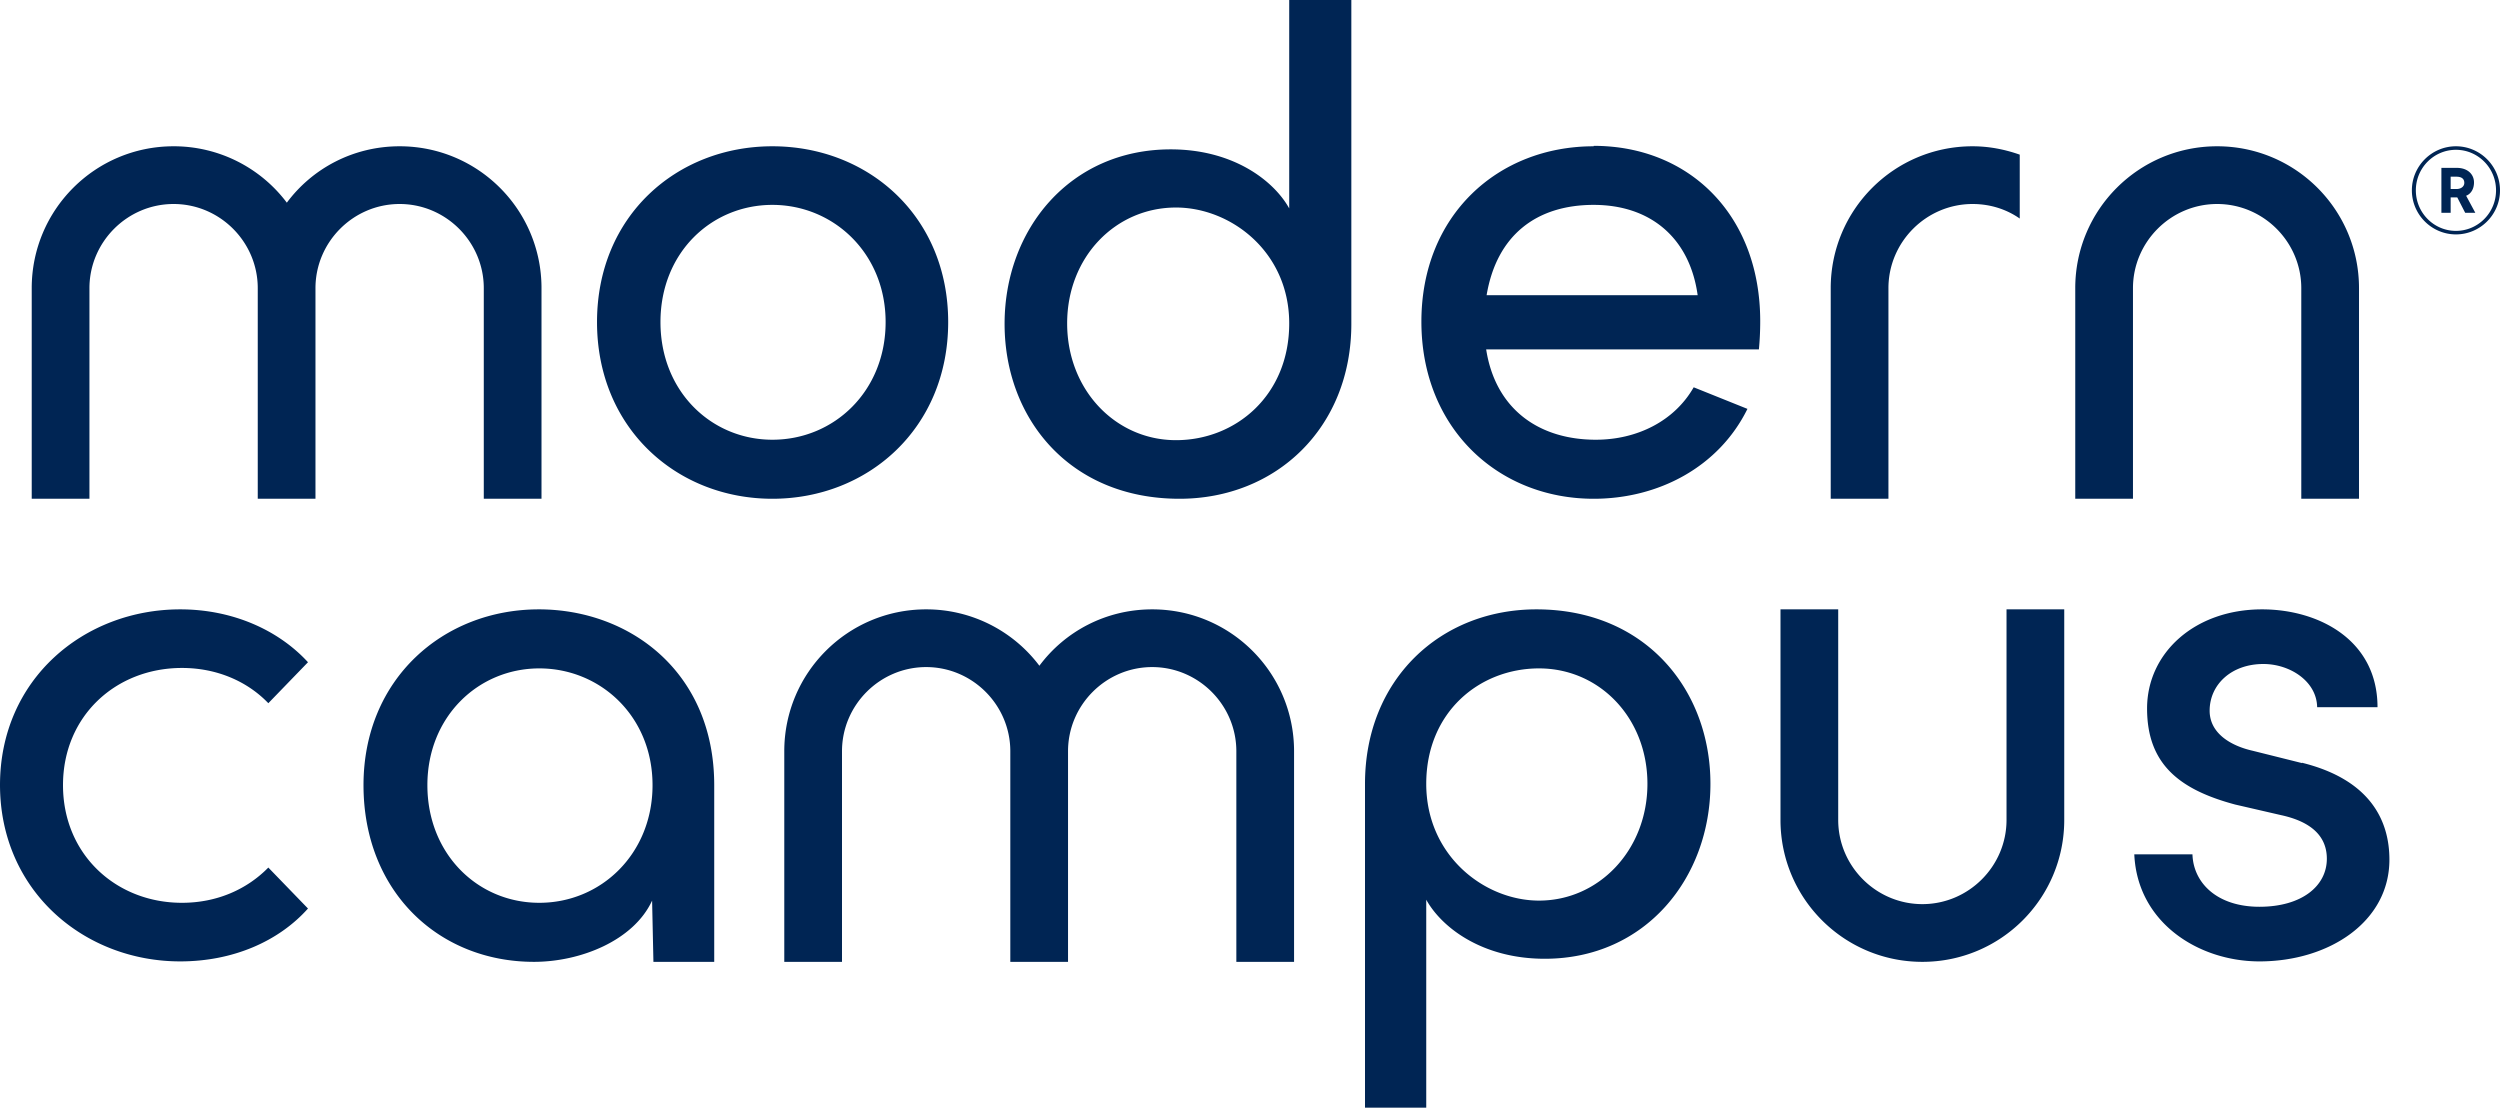 <svg xmlns="http://www.w3.org/2000/svg" id="Layer_2" viewBox="0 0 56.74 25.14"><defs><style>.cls-1{fill:#002554;stroke-width:0}</style></defs><g id="Modern_Campus"><g id="Modern_Campus_Logo-R_RGB_Primary_Blue"><path d="M45.84 3.51c-.34-.12-.7-.19-1.07-.19-1.78 0-3.22 1.44-3.22 3.22v4.78h1.31V6.54c0-1.05.86-1.91 1.91-1.91.4 0 .77.12 1.07.33V3.51ZM17.53 3.32c-2.17 0-3.98 1.58-3.98 3.99s1.81 4.01 3.98 4.01 3.99-1.6 3.99-4.01-1.82-3.99-3.99-3.99m0 6.66c-1.38 0-2.54-1.09-2.54-2.67s1.16-2.66 2.54-2.66 2.57 1.09 2.57 2.66-1.17 2.67-2.57 2.67M36.17 3.32c-2.17 0-3.91 1.56-3.91 3.98s1.74 4.02 3.91 4.02c1.47 0 2.84-.72 3.49-2.04l-1.22-.49c-.44.77-1.29 1.19-2.22 1.19-1.3 0-2.28-.7-2.49-2.05h6.19c.02-.21.03-.42.03-.64 0-2.41-1.61-3.98-3.78-3.98M33.74 6.7c.23-1.37 1.14-2.05 2.43-2.05s2.18.75 2.36 2.05h-4.79ZM29.26 0v4.73c-.35-.63-1.27-1.34-2.69-1.34-2.29 0-3.77 1.82-3.77 3.96s1.47 3.97 3.97 3.97c2.19 0 3.9-1.61 3.9-3.97V0h-1.41Zm-2.57 9.99c-1.37 0-2.47-1.14-2.47-2.65s1.1-2.63 2.47-2.63c1.24 0 2.57 1 2.57 2.63s-1.21 2.65-2.57 2.65M52.25 17.32l-1.12-.28c-.49-.11-.98-.39-.98-.91 0-.59.49-1.06 1.22-1.06.6 0 1.21.39 1.22.98h1.37c0-1.53-1.34-2.22-2.62-2.22-1.53 0-2.61.99-2.61 2.25s.73 1.84 2 2.18l1.04.24c.6.13 1.04.42 1.04.99 0 .62-.57 1.09-1.53 1.09s-1.5-.54-1.52-1.19h-1.32c.07 1.56 1.47 2.43 2.84 2.43 1.58 0 2.95-.9 2.95-2.31 0-.86-.41-1.81-1.99-2.2M14.84 21.83h1.37v-4.01c0-2.57-1.92-3.99-3.98-3.99-2.17 0-3.98 1.58-3.98 3.99s1.7 4.01 3.87 4.01c1.05 0 2.26-.48 2.68-1.39l.03 1.39Zm-.03-4.01c0 1.56-1.17 2.67-2.57 2.67S9.7 19.38 9.7 17.82s1.16-2.65 2.54-2.65 2.57 1.08 2.57 2.65M32.37 25.14v-4.72c.35.63 1.27 1.34 2.69 1.34 2.29 0 3.76-1.84 3.76-3.97s-1.47-3.96-3.95-3.96c-2.18 0-3.89 1.59-3.89 3.96v7.35h1.4Zm2.56-9.97c1.37 0 2.46 1.12 2.46 2.62s-1.1 2.65-2.46 2.65c-1.24 0-2.56-1.02-2.56-2.65s1.21-2.62 2.56-2.62M0 17.82c0-2.41 1.91-3.99 4.09-3.99 1.19 0 2.23.47 2.9 1.2l-.9.93c-.47-.49-1.16-.8-1.96-.8-1.5 0-2.7 1.09-2.7 2.66s1.2 2.67 2.7 2.67c.8 0 1.48-.31 1.96-.8l.9.93c-.67.75-1.71 1.2-2.9 1.2-2.18 0-4.09-1.6-4.09-4.01M53.54 6.54v4.78h-1.31V6.54c0-1.05-.86-1.91-1.91-1.91s-1.91.86-1.91 1.91v4.78H47.1V6.54c0-1.78 1.44-3.22 3.22-3.22s3.22 1.44 3.22 3.22ZM46.85 18.61v-4.78h-1.31v4.78c0 1.05-.86 1.91-1.91 1.91s-1.91-.86-1.91-1.91v-4.78h-1.31v4.78c0 1.78 1.44 3.22 3.22 3.22s3.22-1.44 3.22-3.22ZM9.07 3.32c-1.05 0-1.98.5-2.56 1.28a3.21 3.21 0 0 0-2.57-1.28C2.16 3.32.72 4.76.72 6.54v4.78h1.31V6.54c0-1.05.86-1.91 1.91-1.91s1.91.86 1.91 1.91v4.78h1.31V6.54c0-1.05.86-1.91 1.91-1.91s1.91.86 1.91 1.91v4.78h1.31V6.54c0-1.78-1.44-3.22-3.22-3.22ZM26.15 13.83c-1.05 0-1.98.5-2.56 1.28a3.21 3.21 0 0 0-2.57-1.28c-1.78 0-3.22 1.44-3.22 3.22v4.78h1.31v-4.78c0-1.05.86-1.91 1.91-1.91s1.91.86 1.91 1.91v4.78h1.31v-4.78c0-1.05.86-1.91 1.91-1.91s1.91.86 1.91 1.91v4.78h1.31v-4.78c0-1.78-1.44-3.22-3.22-3.22ZM56.74 4.32c0 .55-.45 1-1 1s-1-.45-1-1 .45-1 1-1 1 .45 1 1Zm-.09 0c0-.51-.41-.92-.91-.92s-.91.41-.91.92.41.92.91.92.91-.41.91-.92Zm-.68.12.21.39h-.23l-.18-.35h-.15v.35h-.21V3.81h.35c.25 0 .39.15.39.33 0 .14-.06.25-.17.3Zm-.35-.15h.13c.11 0 .18-.06.18-.14 0-.09-.06-.14-.18-.14h-.13v.28Z" class="cls-1"/></g></g></svg>